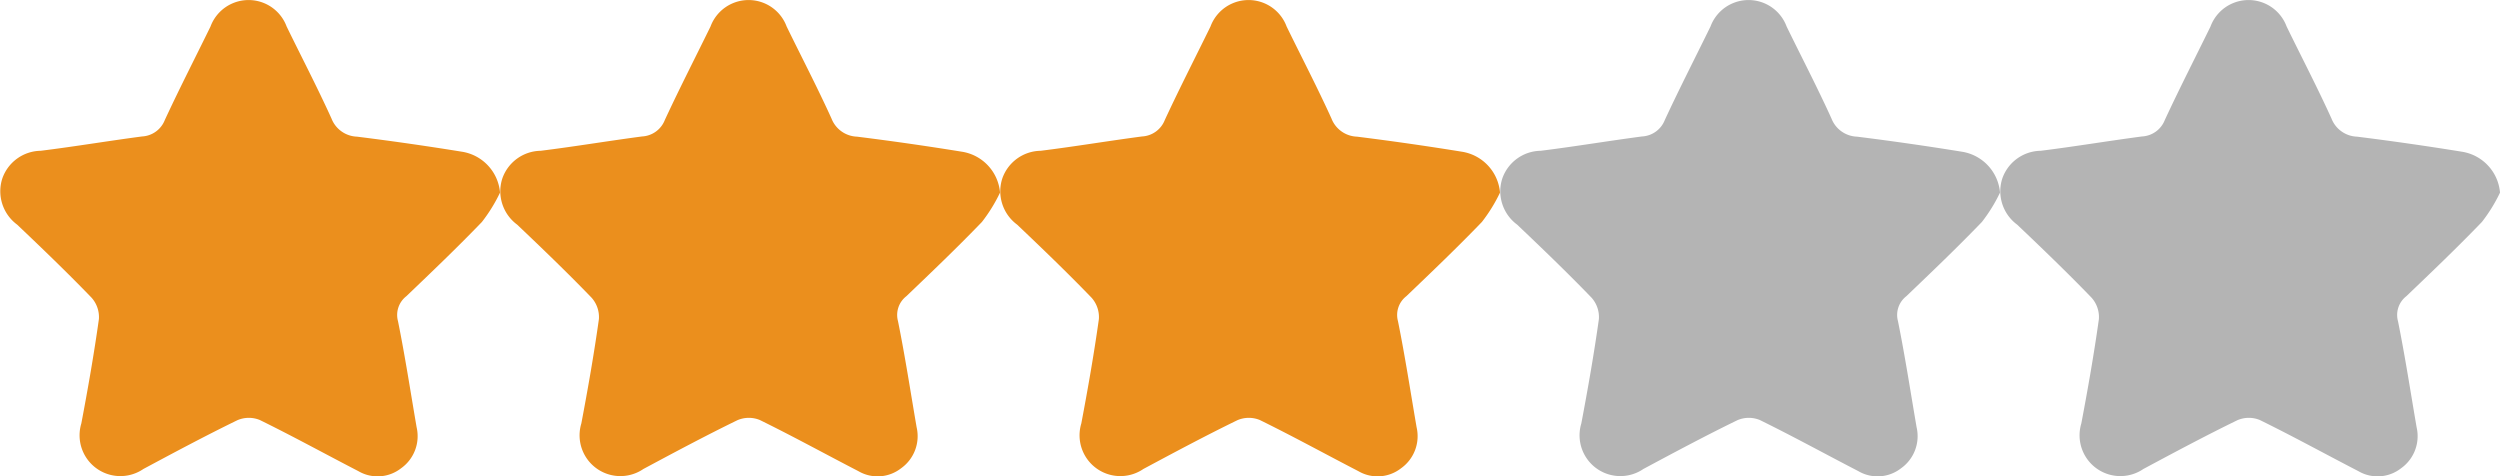 <svg xmlns="http://www.w3.org/2000/svg" xmlns:xlink="http://www.w3.org/1999/xlink" width="76.104" height="14.5" viewBox="0 0 76.104 14.5">
  <defs>
    <clipPath id="clip-path">
      <rect id="Rectangle_1006" data-name="Rectangle 1006" width="15.221" height="14.5" fill="#eb8f1d"/>
    </clipPath>
    <clipPath id="clip-path-4">
      <rect id="Rectangle_1006-4" data-name="Rectangle 1006" width="15.221" height="14.5" fill="#b4b4b4"/>
    </clipPath>
  </defs>
  <g id="_3-star" data-name="3-star" transform="translate(-663 -1234.202)">
    <g id="Group_736" data-name="Group 736" transform="translate(663 1234.202)">
      <g id="Group_735" data-name="Group 735" clip-path="url(#clip-path)">
        <path id="Path_2136" data-name="Path 2136" d="M15.221,5.866a4.831,4.831,0,0,1-.551.892c-.746.775-1.524,1.518-2.3,2.26a.721.721,0,0,0-.255.758c.217,1.071.382,2.152.567,3.229a1.2,1.2,0,0,1-.478,1.255,1.158,1.158,0,0,1-1.29.086c-1-.517-1.993-1.063-3.006-1.56a.882.882,0,0,0-.682.007c-.965.47-1.914.977-2.86,1.484a1.242,1.242,0,0,1-1.89-1.386c.2-1.055.386-2.115.535-3.178a.888.888,0,0,0-.222-.648C2.051,8.3,1.29,7.569.523,6.84A1.262,1.262,0,0,1,.073,5.427,1.256,1.256,0,0,1,1.24,4.591c1.03-.128,2.054-.3,3.084-.436a.788.788,0,0,0,.693-.5c.444-.958.928-1.9,1.391-2.846a1.236,1.236,0,0,1,2.318,0c.455.933.936,1.854,1.365,2.8a.866.866,0,0,0,.777.552q1.6.2,3.191.458a1.378,1.378,0,0,1,1.163,1.25" transform="translate(0 -0.001)" fill="#eb8f1d"/>
      </g>
    </g>
    <g id="Group_737" data-name="Group 737" transform="translate(678.221 1234.202)">
      <g id="Group_735-2" data-name="Group 735" clip-path="url(#clip-path)">
        <path id="Path_2136-2" data-name="Path 2136" d="M15.221,5.866a4.831,4.831,0,0,1-.551.892c-.746.775-1.524,1.518-2.3,2.26a.721.721,0,0,0-.255.758c.217,1.071.382,2.152.567,3.229a1.2,1.2,0,0,1-.478,1.255,1.158,1.158,0,0,1-1.29.086c-1-.517-1.993-1.063-3.006-1.56a.882.882,0,0,0-.682.007c-.965.47-1.914.977-2.86,1.484a1.242,1.242,0,0,1-1.89-1.386c.2-1.055.386-2.115.535-3.178a.888.888,0,0,0-.222-.648C2.051,8.3,1.29,7.569.523,6.84A1.262,1.262,0,0,1,.073,5.427,1.256,1.256,0,0,1,1.24,4.591c1.03-.128,2.054-.3,3.084-.436a.788.788,0,0,0,.693-.5c.444-.958.928-1.9,1.391-2.846a1.236,1.236,0,0,1,2.318,0c.455.933.936,1.854,1.365,2.8a.866.866,0,0,0,.777.552q1.6.2,3.191.458a1.378,1.378,0,0,1,1.163,1.25" transform="translate(0 -0.001)" fill="#eb8f1d"/>
      </g>
    </g>
    <g id="Group_738" data-name="Group 738" transform="translate(693.441 1234.202)">
      <g id="Group_735-3" data-name="Group 735" clip-path="url(#clip-path)">
        <path id="Path_2136-3" data-name="Path 2136" d="M15.221,5.866a4.831,4.831,0,0,1-.551.892c-.746.775-1.524,1.518-2.3,2.26a.721.721,0,0,0-.255.758c.217,1.071.382,2.152.567,3.229a1.2,1.2,0,0,1-.478,1.255,1.158,1.158,0,0,1-1.29.086c-1-.517-1.993-1.063-3.006-1.56a.882.882,0,0,0-.682.007c-.965.47-1.914.977-2.86,1.484a1.242,1.242,0,0,1-1.89-1.386c.2-1.055.386-2.115.535-3.178a.888.888,0,0,0-.222-.648C2.051,8.3,1.29,7.569.523,6.84A1.262,1.262,0,0,1,.073,5.427,1.256,1.256,0,0,1,1.24,4.591c1.03-.128,2.054-.3,3.084-.436a.788.788,0,0,0,.693-.5c.444-.958.928-1.9,1.391-2.846a1.236,1.236,0,0,1,2.318,0c.455.933.936,1.854,1.365,2.8a.866.866,0,0,0,.777.552q1.6.2,3.191.458a1.378,1.378,0,0,1,1.163,1.25" transform="translate(0 -0.001)" fill="#eb8f1d"/>
      </g>
    </g>
    <g id="Group_739" data-name="Group 739" transform="translate(708.662 1234.202)">
      <g id="Group_735-4" data-name="Group 735" clip-path="url(#clip-path-4)">
        <path id="Path_2136-4" data-name="Path 2136" d="M15.221,5.866a4.831,4.831,0,0,1-.551.892c-.746.775-1.524,1.518-2.3,2.26a.721.721,0,0,0-.255.758c.217,1.071.382,2.152.567,3.229a1.2,1.2,0,0,1-.478,1.255,1.158,1.158,0,0,1-1.29.086c-1-.517-1.993-1.063-3.006-1.56a.882.882,0,0,0-.682.007c-.965.47-1.914.977-2.86,1.484a1.242,1.242,0,0,1-1.89-1.386c.2-1.055.386-2.115.535-3.178a.888.888,0,0,0-.222-.648C2.051,8.3,1.29,7.569.523,6.84A1.262,1.262,0,0,1,.073,5.427,1.256,1.256,0,0,1,1.24,4.591c1.03-.128,2.054-.3,3.084-.436a.788.788,0,0,0,.693-.5c.444-.958.928-1.9,1.391-2.846a1.236,1.236,0,0,1,2.318,0c.455.933.936,1.854,1.365,2.8a.866.866,0,0,0,.777.552q1.6.2,3.191.458a1.378,1.378,0,0,1,1.163,1.25" transform="translate(0 -0.001)" fill="#b4b4b4"/>
      </g>
    </g>
    <g id="Group_740" data-name="Group 740" transform="translate(723.883 1234.202)">
      <g id="Group_735-5" data-name="Group 735" clip-path="url(#clip-path-4)">
        <path id="Path_2136-5" data-name="Path 2136" d="M15.221,5.866a4.831,4.831,0,0,1-.551.892c-.746.775-1.524,1.518-2.3,2.26a.721.721,0,0,0-.255.758c.217,1.071.382,2.152.567,3.229a1.2,1.2,0,0,1-.478,1.255,1.158,1.158,0,0,1-1.29.086c-1-.517-1.993-1.063-3.006-1.56a.882.882,0,0,0-.682.007c-.965.47-1.914.977-2.86,1.484a1.242,1.242,0,0,1-1.89-1.386c.2-1.055.386-2.115.535-3.178a.888.888,0,0,0-.222-.648C2.051,8.3,1.29,7.569.523,6.84A1.262,1.262,0,0,1,.073,5.427,1.256,1.256,0,0,1,1.24,4.591c1.03-.128,2.054-.3,3.084-.436a.788.788,0,0,0,.693-.5c.444-.958.928-1.9,1.391-2.846a1.236,1.236,0,0,1,2.318,0c.455.933.936,1.854,1.365,2.8a.866.866,0,0,0,.777.552q1.6.2,3.191.458a1.378,1.378,0,0,1,1.163,1.25" transform="translate(0 -0.001)" fill="#b4b4b4"/>
      </g>
    </g>
  </g>
</svg>
